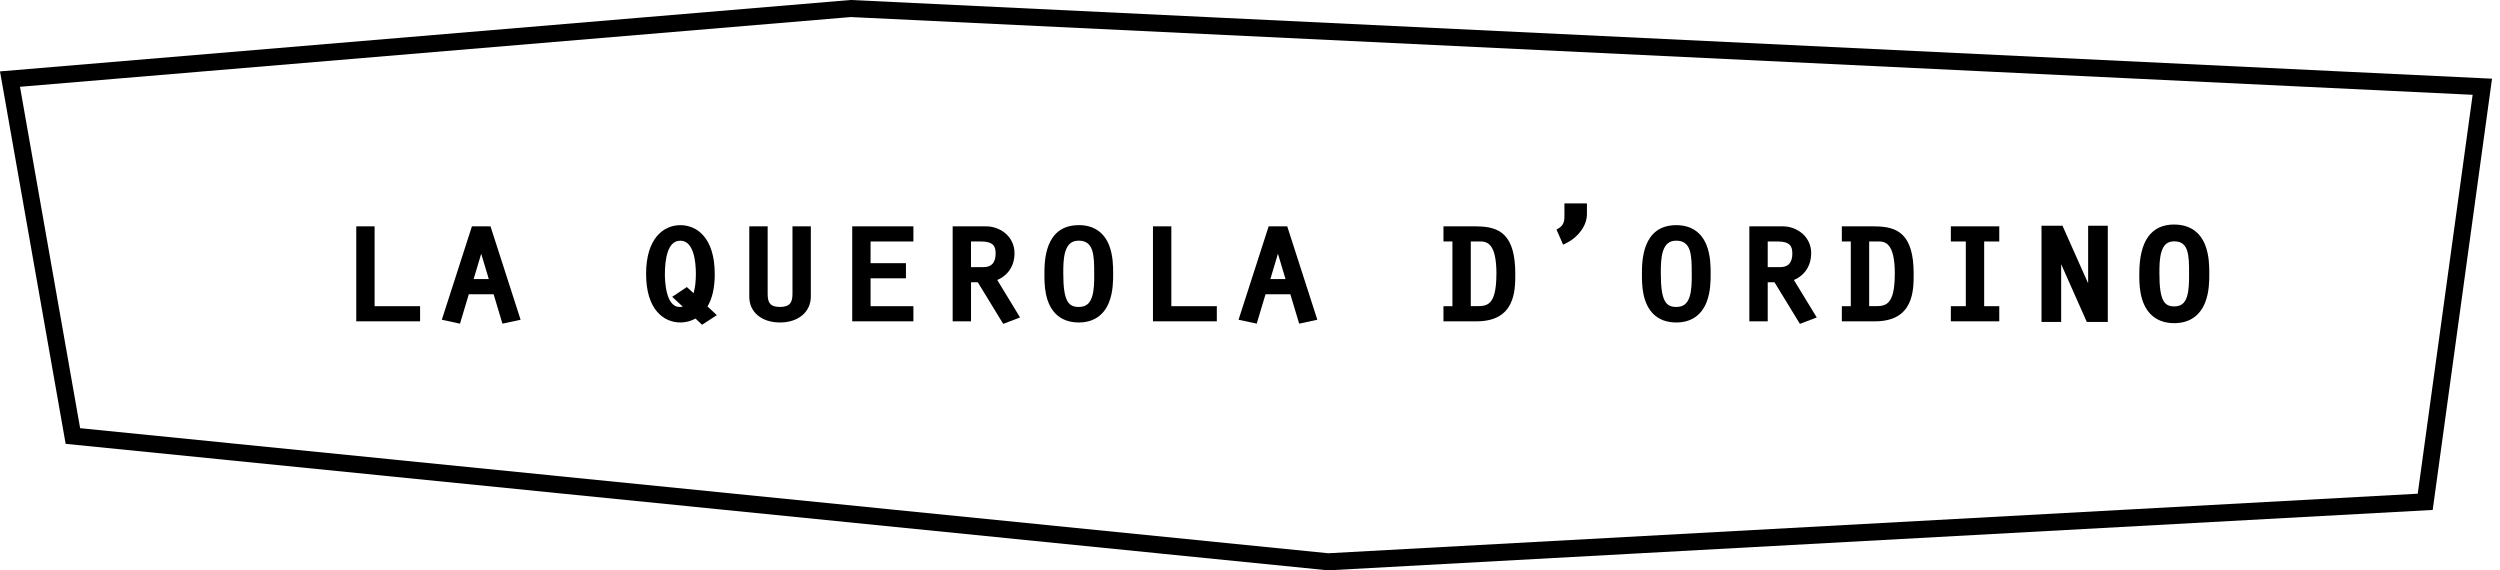 <?xml version="1.0" encoding="UTF-8"?> <svg xmlns="http://www.w3.org/2000/svg" width="263" height="60" viewBox="0 0 263 60" fill="none"><path d="M39.408 23.811H37.48V33.803H44.193V32.211H39.408V23.811Z" fill="black"></path><path d="M49.646 23.811L46.48 33.637L48.39 34.049L49.319 30.955H51.928L52.857 34.049L54.767 33.637L51.601 23.811H49.65H49.646ZM51.422 29.359H49.825L50.623 26.695L51.422 29.359Z" fill="black"></path><path d="M75.189 28.812C75.189 25.032 73.323 23.686 71.579 23.686C69.834 23.686 67.969 25.032 67.969 28.812C67.969 32.592 69.834 33.924 71.579 33.924C72.135 33.924 72.691 33.781 73.171 33.512L73.857 34.166L75.408 33.153L74.431 32.238C74.942 31.373 75.193 30.247 75.193 28.812H75.189ZM71.561 25.319C72.991 25.319 73.206 27.525 73.206 28.839C73.206 29.606 73.126 30.27 72.964 30.843L72.256 30.198L70.713 31.225L71.83 32.261C71.727 32.279 71.615 32.292 71.484 32.292C70.018 32.292 69.946 29.453 69.946 28.884C69.946 27.261 70.224 25.323 71.556 25.323L71.561 25.319Z" fill="black"></path><path d="M83.368 30.901C83.368 31.758 83.148 32.291 82.054 32.291C80.96 32.291 80.758 31.78 80.758 30.901V23.811H78.825V31.22C78.825 32.838 80.121 33.924 82.054 33.924C83.987 33.924 85.3 32.821 85.3 31.179V23.811H83.368V30.901Z" fill="black"></path><path d="M89.655 33.803H96.09V32.211H91.583V29.278H95.305V27.686H91.583V25.404H96.09V23.811H89.655V33.803Z" fill="black"></path><path d="M106.726 26.641C106.726 24.87 105.211 23.811 103.744 23.811H100.22V33.803H102.152V29.695H102.865L105.538 34.072L107.309 33.395L104.91 29.453C106.058 28.968 106.726 27.946 106.726 26.646V26.641ZM102.152 25.404H103.202C104.48 25.404 104.74 25.897 104.74 26.641C104.74 27.623 104.327 28.099 103.48 28.099H102.148V25.404H102.152Z" fill="black"></path><path d="M113.484 23.686C109.875 23.686 109.875 27.534 109.875 28.798V28.888C109.875 29.843 109.87 31.825 111.063 33.018C111.664 33.619 112.48 33.924 113.489 33.924C115.018 33.924 116.121 33.188 116.673 31.794C117.103 30.704 117.103 29.498 117.103 28.852V28.74C117.103 28.085 117.103 26.866 116.673 25.785C116.121 24.408 115.022 23.682 113.489 23.682L113.484 23.686ZM115.112 28.673V28.839C115.112 29.596 115.112 30.538 114.879 31.238C114.637 31.969 114.206 32.291 113.484 32.291C112.431 32.291 111.857 31.735 111.857 28.798V28.7C111.857 28.04 111.857 27.13 112.085 26.422C112.332 25.668 112.776 25.318 113.48 25.318C114.184 25.318 114.646 25.619 114.879 26.287C115.108 26.946 115.108 27.861 115.108 28.673H115.112Z" fill="black"></path><path d="M123.224 23.811H121.292V33.803H128.009V32.211H123.224V23.811Z" fill="black"></path><path d="M133.462 23.811L130.296 33.637L132.206 34.049L133.134 30.955H135.744L136.673 34.049L138.583 33.637L135.417 23.811H133.466H133.462ZM135.238 29.359H133.641L134.439 26.69L135.238 29.359Z" fill="black"></path><path d="M155.305 23.811H151.852V25.404H152.794V32.211H151.852V33.803H155.341C159.408 33.803 159.408 30.556 159.408 28.816C159.408 24.663 157.767 23.816 155.309 23.816L155.305 23.811ZM157.422 28.811C157.422 32.206 156.395 32.206 155.305 32.206H154.726V25.399H155.587C156.318 25.399 157.426 25.399 157.426 28.807L157.422 28.811Z" fill="black"></path><path d="M164.578 22.785C164.578 23.381 164.412 23.735 164.027 23.977L163.744 24.152L164.439 25.74L164.798 25.561C166.085 24.915 166.946 23.695 166.946 22.525V21.395H164.578V22.794V22.785Z" fill="black"></path><path d="M176.345 23.686C172.731 23.686 172.731 27.534 172.731 28.799V28.888C172.731 29.843 172.726 31.826 173.919 33.018C174.52 33.619 175.336 33.924 176.345 33.924C177.874 33.924 178.978 33.189 179.529 31.794C179.96 30.704 179.96 29.498 179.96 28.852V28.745C179.96 28.09 179.96 26.87 179.529 25.79C178.982 24.413 177.879 23.686 176.345 23.686ZM177.973 28.673V28.843C177.973 29.601 177.973 30.538 177.74 31.238C177.498 31.965 177.067 32.292 176.345 32.292C175.291 32.292 174.718 31.736 174.718 28.799V28.7C174.718 28.041 174.718 27.131 174.946 26.422C175.193 25.669 175.637 25.319 176.341 25.319C177.045 25.319 177.507 25.619 177.74 26.287C177.969 26.947 177.969 27.861 177.969 28.673H177.973Z" fill="black"></path><path d="M190.538 26.641C190.538 24.87 189.022 23.811 187.556 23.811H184.031V33.803H185.964V29.695H186.677L189.35 34.072L191.121 33.395L188.717 29.453C189.865 28.968 190.533 27.946 190.533 26.646L190.538 26.641ZM188.556 26.641C188.556 27.623 188.143 28.099 187.296 28.099H185.964V25.404H187.013C188.291 25.404 188.551 25.897 188.551 26.641H188.556Z" fill="black"></path><path d="M197.215 23.811H193.762V25.404H194.704V32.211H193.762V33.803H197.251C201.318 33.803 201.318 30.556 201.318 28.816C201.318 24.663 199.677 23.816 197.22 23.816L197.215 23.811ZM199.332 28.811C199.332 32.206 198.305 32.206 197.215 32.206H196.637V25.399H197.498C198.229 25.399 199.336 25.399 199.336 28.807L199.332 28.811Z" fill="black"></path><path d="M205.229 25.404H206.803V32.211H205.229V33.803H210.323V32.211H208.735V25.404H210.323V23.811H205.229V25.404Z" fill="black"></path><path d="M219.672 29.807L216.973 23.744H214.767V33.87H216.834V27.794L219.533 33.87H221.74V23.744H219.672V29.807Z" fill="black"></path><path d="M228.731 23.619C226.291 23.619 225.054 25.363 225.054 28.799V28.888C225.054 29.852 225.049 31.852 226.26 33.068C226.874 33.682 227.704 33.996 228.735 33.996C230.296 33.996 231.417 33.242 231.982 31.821C232.417 30.722 232.417 29.507 232.417 28.857V28.745C232.417 28.085 232.417 26.857 231.982 25.767C231.421 24.363 230.3 23.624 228.735 23.624L228.731 23.619ZM227.17 28.7C227.17 28.045 227.17 27.144 227.399 26.444C227.637 25.713 228.049 25.39 228.731 25.39C229.412 25.39 229.838 25.669 230.067 26.314C230.291 26.96 230.291 27.875 230.291 28.677V28.848C230.291 29.597 230.291 30.534 230.063 31.224C229.834 31.924 229.421 32.233 228.731 32.233C227.722 32.233 227.17 31.686 227.17 28.808V28.709V28.7Z" fill="black"></path><path d="M89.525 0H89.466L0 7.511L6.906 46.691L139.623 59.991L139.691 60L255.919 53.646L262.161 8.278L89.525 0ZM254.345 51.937L139.731 58.202L8.43 45.045L2.103 9.13L89.498 1.794L260.121 9.973L254.345 51.942V51.937Z" fill="black"></path></svg> 